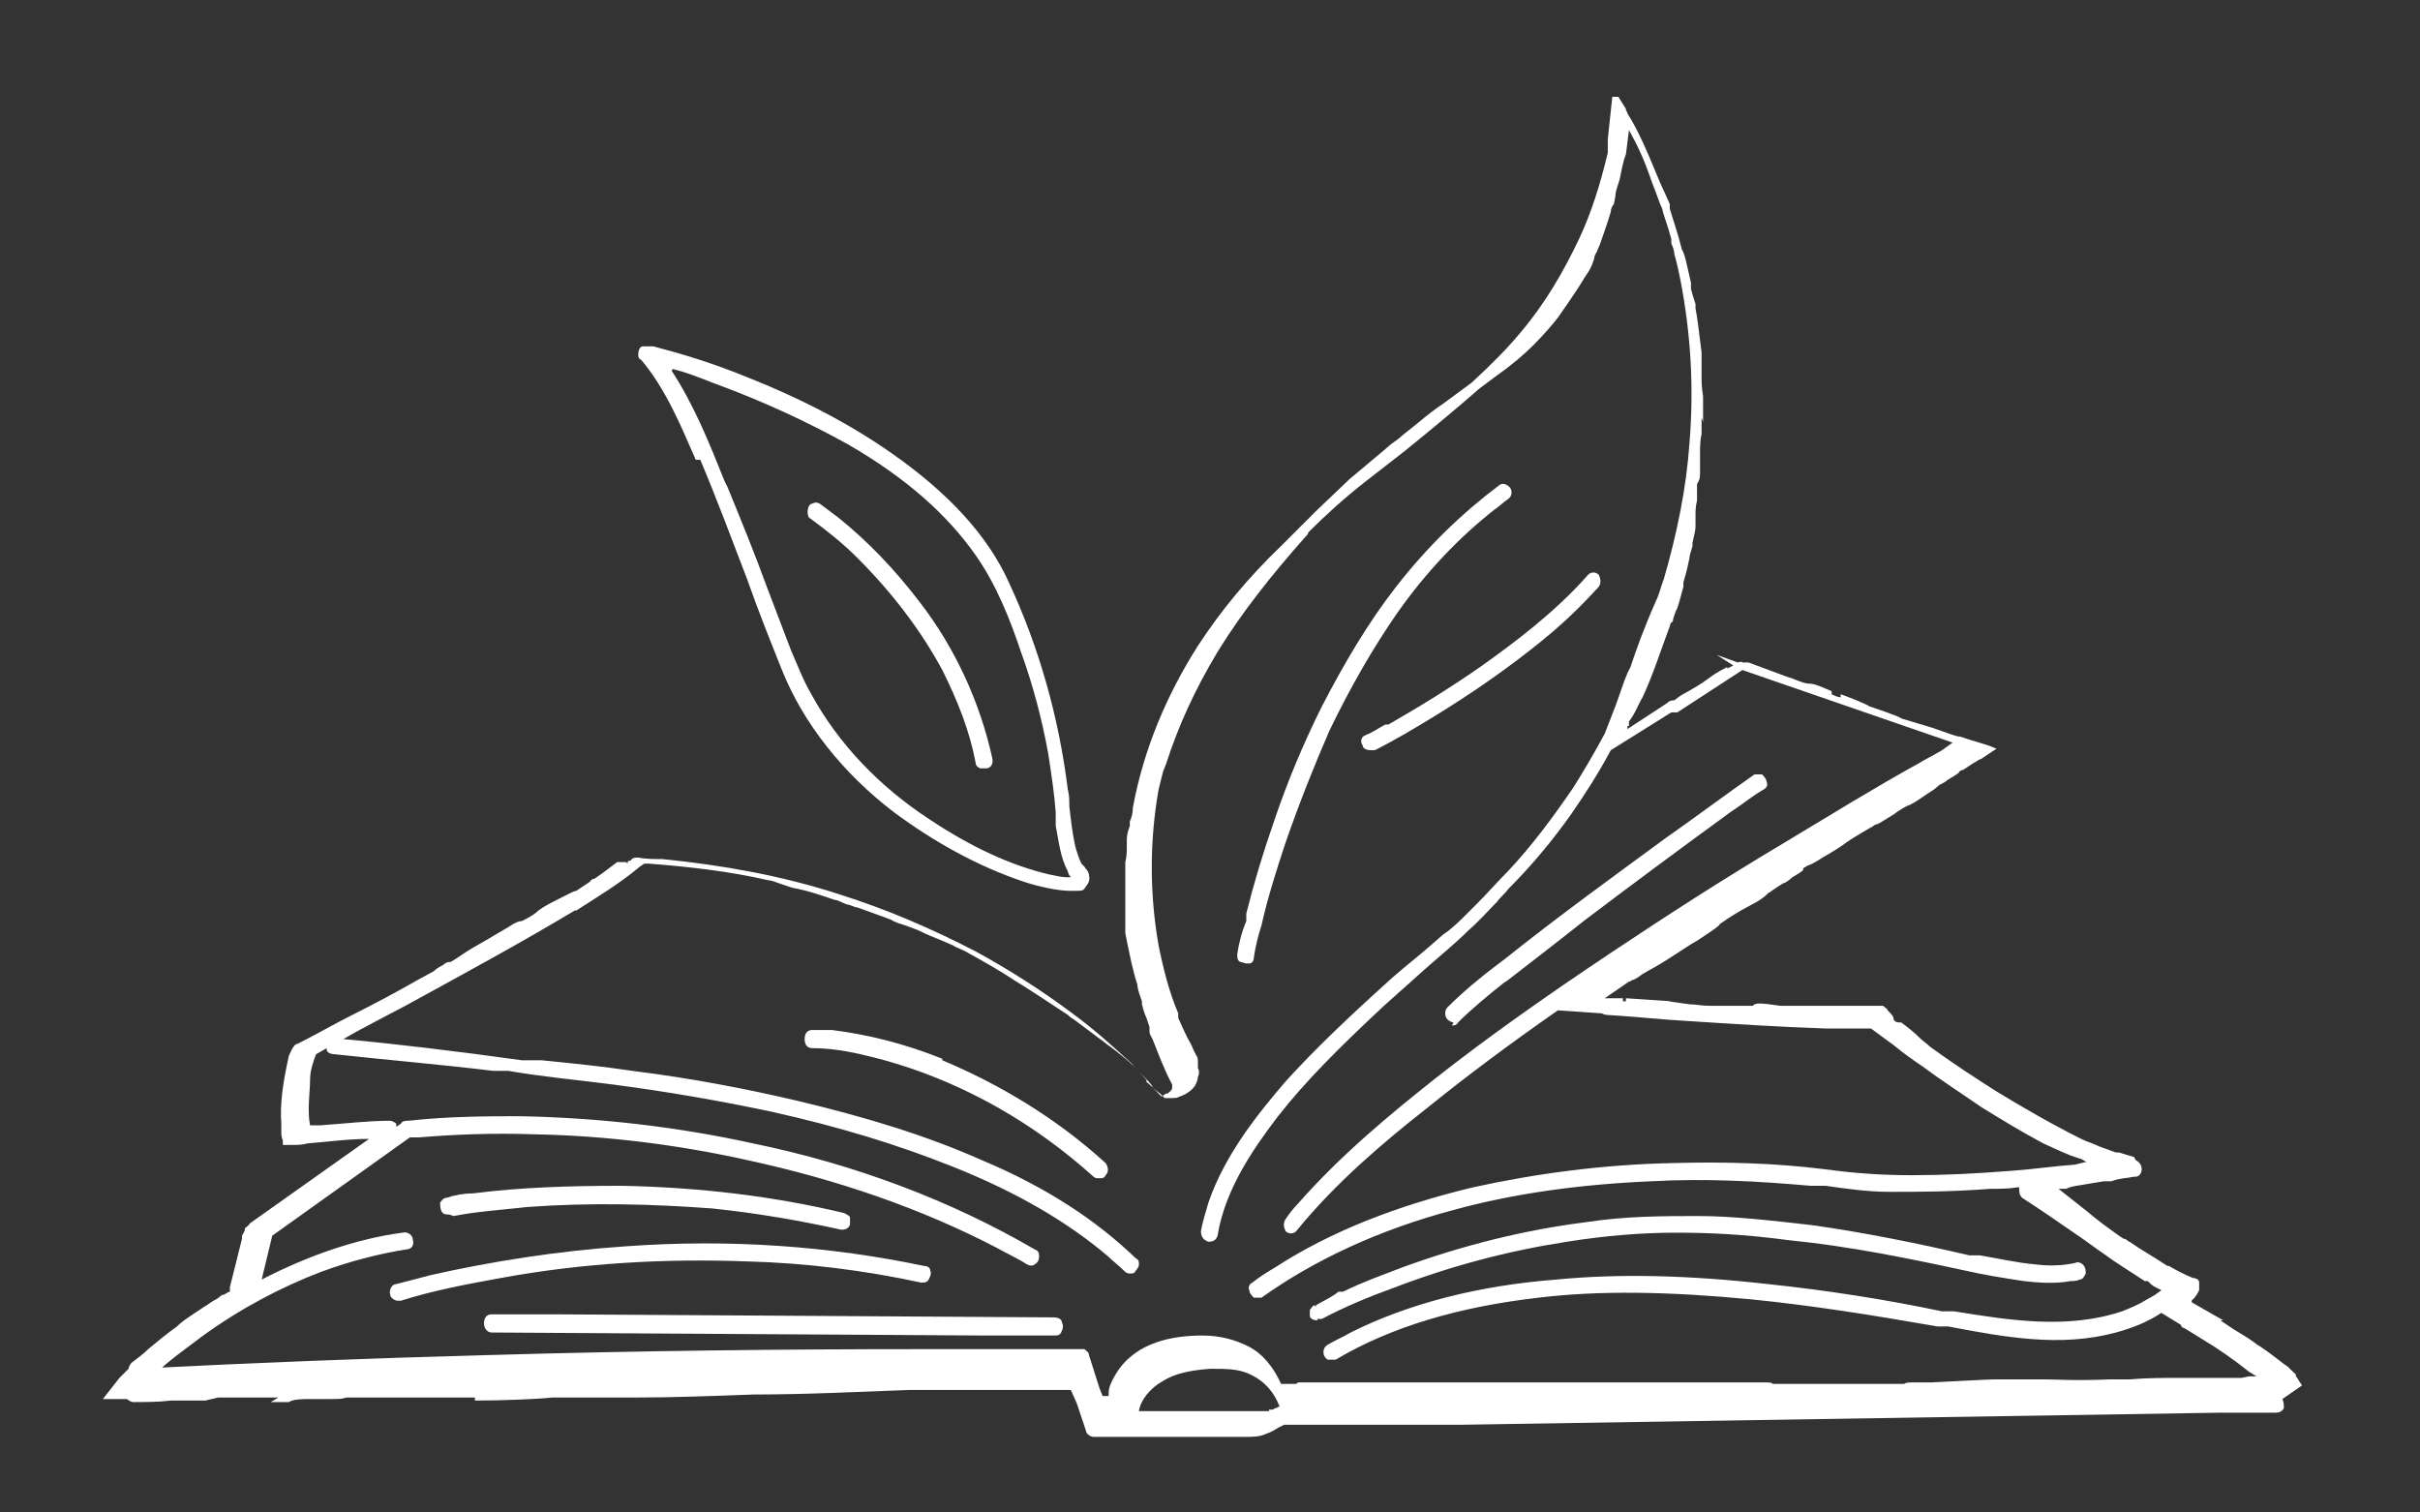 <?xml version="1.0" encoding="UTF-8"?>
<svg id="Livello_1" data-name="Livello 1" xmlns="http://www.w3.org/2000/svg" version="1.1" viewBox="0 0 160 100">
  <rect x="0" y="0" width="160" height="100" fill="#333333" stroke="none"/>
  <path d="M96,67.8c.1,0,.3,0,.4-.2h0c.9-.9,2-1.8,3-2.6l.3-.2c1.8-1.4,3.5-2.7,5-3.9,2.9-2.2,6-4.5,9.7-7.2l.3-.2c.6-.4,1.2-.9,1.9-1.3.2-.1.3-.3.2-.5,0-.2-.2-.4-.3-.5-.2,0-.4,0-.5,0-2,1.4-4,2.9-6,4.3-3.4,2.5-7,5.1-10.5,7.9l-.4.3c-1.2.9-2.4,1.9-3.4,2.9-.2.2-.2.6,0,.8.1.1.3.2.4.2Z" style="fill: #fff; stroke-width: 0px;"/>
  <path d="M87.1,87.2c0,0,.2,0,.3,0,1.5-.8,3.2-1.5,4.6-2,3.9-1.5,7.7-2.5,11.6-3.1,2.5-.4,4.9-.6,7.2-.6,2.2,0,4.5.1,7.5.5,4,.4,7.9,1.2,11.6,2,1.3.3,2.6.5,3.9.7.9.1,2,.2,3.1,0,.2,0,.4,0,.6-.1.2,0,.3-.2.4-.4,0-.2,0-.4-.2-.6-.1-.1-.3-.2-.5-.1-.9.2-1.8.2-2.6.1-1.2-.1-2.5-.4-3.7-.6h-.7c-3.4-.8-6.9-1.5-10.4-2-2.7-.3-5.2-.6-7.5-.6-2.3,0-4.8,0-7.4.4-4,.5-8.1,1.5-12.2,3-1.3.5-2.7,1-3.9,1.6h-.3c-.5.4-1,.6-1.5.9v.2q.1,0,.1,0l-.2-.2c-.1,0-.2.2-.3.3,0,.1,0,.3,0,.4,0,.2.3.3.5.3Z" style="fill: #fff; stroke-width: 0px;"/>
  <path d="M152.2,91.6l-.2-.3c0,0-.1-.2-.2-.3h0c0-.2-.1-.2-.2-.3l-.3-.3c-.1-.1-.3-.2-.4-.3-.4-.3-.9-.7-1.5-1.1,0,0-.2-.1-.3-.2h0s0,0,0,0h0c-.4-.3-.9-.6-1.4-.9l-.9-.6h.2s-2.1-1.2-2.1-1.2c0,0,0-.2.1-.2.2-.2.3-.4.4-.6h0c0-.2,0-.4,0-.5,0-.2-.2-.3-.4-.3-.5-.2-1.1-.5-1.6-.8h-.1c-.9-.6-1.8-1.1-2.5-1.6-.1,0-.2-.2-.4-.2l-.3-.2c-.7-.5-1.4-1-2.1-1.6l-1.9-1.5h.5c.4-.2.8-.2,1.3-.3l1.2-.2h.5c.5-.2,1-.2,1.5-.3h.1c.2,0,.4-.2.4-.5,0-.3-.2-.5-.4-.6h0s-.1-.2-.1-.2l-1-.3c0,0-.2,0-.2,0l-1.1-.4c-.4-.2-.8-.3-1.2-.5-2-1-3.9-2.1-5.7-3.2-1.4-.9-2.8-1.8-4.3-2.9-.2-.2-.5-.4-.7-.6-.4-.4-.8-.7-1.2-1h-.1c-.1,0-.3,0-.4-.2h0c0-.2-.1-.3-.4-.6h0c0-.1-.2-.2-.3-.3h0c0,0-.6,0-.6,0,0,0,0,0-.1,0h-.3c-.2,0-.3,0-.5,0h0c-.7,0-1,0-1.1,0-.6,0-1.2,0-1.8,0h0c-.7,0-1.3,0-2.4,0h0c-1.3-.2-1.7-.2-1.8,0-.3,0-.5,0-.8,0,0,0-.2,0-.4,0h0c0,0-.2,0-.2,0-.2,0-.4,0-.6,0h-.1s0,0,0,0h-.2c-.2,0-.4,0-.6,0h0c-.5,0-.9-.1-1.3-.1h0c0,0-1.4-.2-1.4-.2h.2s-3-.2-3-.2v.2s-.2,0-.2,0v-.2c-.2,0-.4,0-.5,0h0s0,0,0,0c-.1,0-.2,0-.2,0,0,0-.3,0-.5,0l1.6-1.1c0,0,.1,0,.2-.1.1,0,.3-.1.7-.4h0c.5-.3,1.1-.6,1.7-1,.8-.5,1.5-1,1.9-1.2,1.2-.8,1.5-1,1.5-1.1.3-.2.7-.5,1.4-.9h0c0,0,1.1-.6,1.1-.6l.3-.2h0c.3-.2.4-.4.5-.4h0s0,0,0,0h0s0,0,0,0c0,0,.4-.3.9-.6h0c0,.1,0,0,0,0,.1,0,.4-.2.6-.4.7-.4.8-.5.7-.6.1,0,.3-.2.4-.2,0,0,.3-.1.9-.5h0c.7-.4,1-.6,1.3-.8.4-.3.7-.5,1.9-1.2.1,0,.2-.2.4-.2h0s.2-.1.2-.1h0c.8-.5,1-.6,1.1-.7.3-.2.6-.4.9-.5.4-.2.8-.5,1.1-.7.3-.2.5-.3.7-.5.1-.1.3-.2.5-.3.2-.2.5-.3.9-.6h0c0-.1.2-.2.3-.2h0s.6-.4.6-.4l.5-.3c0,0,.1,0,.2-.1l.9-.6-.5-.2c-.6-.2-1-.3-1.3-.4l-.6-.2c-.3,0-.7-.2-1.9-.6h0c0,0-2-.6-2-.6h0c0-.1-2.1-.8-2.1-.8h0c-.3-.2-1.6-.7-1.9-.8v.2c-.2,0-.4-.1-.6-.2v-.2c-.9-.4-1.2-.5-1.5-.5-.2,0-.5-.1-1-.3,0,0,0,0,0,0,0,0-.2-.1-.3-.1l-2.7-1h-.4c0-.1-.3,0-.3,0l-1.4-.5,1.1.7-.4.2h0c0,.1,0,.1,0,.1v-.2c-.6.3-.9.5-1.3.8-.4.3-.9.6-1.8,1.1h0c0,0-.4.3-.4.3-.1,0-.3,0-.5.2l-2.6,1.7v-.2c0,0,.1,0,.1,0v-.3c.4-.5.6-1.1.9-1.6.7-1.5,1.2-3.1,1.8-4.7,0-.1.1-.3.2-.3h0c0-.2.1-.4.2-.7h0s.1-.2.1-.2h0c.2-.6.3-1.1.4-1.4,0-.1,0-.2,0-.3.3-1,.3-1.2.4-1.6,0-.2.1-.4.2-.8h0s0-.2,0-.2c.1-.5.2-.8.2-1.1,0-.2,0-.3,0-.4,0,0,0-.2,0-.4,0-.2,0-.5.1-.9,0,0,0,0,0-.1v-1c.2-.3.2-.5.2-.8v-.9c0-.2,0-.3,0-.4,0-.3,0-.8.1-1.2,0-.4,0-.7,0-1.1h0s.1.3.1.3v-1.7c-.1-.6-.1-1-.1-1.2,0,0,0,0,0,0h0c0-.1,0-.2,0-.2h0c0-.3,0-.6,0-.8h0s0-.7,0-.7c-.2-1.7-.3-2.4-.4-2.9v-.3c-.1-.3-.2-.6-.3-1v-.4c0,0,0,0,0,0h0c-.3-1.3-.4-1.9-.6-2.2,0,0,0,0,0,0h0s0,0,0,0c-.3-1.2-.6-2-.8-2.7v-.3c-.3-.7-.6-1.3-.8-1.8-.7-1.7-1.3-3.1-2-4.2,0,0,0-.1-.1-.2,0,0,0,0,0-.1l-.5-.8h-.2c0,0-.2,0-.2,0l-.3,2.8c0,0,0,0,0,.1v.8c-.5,2.1-1.1,4-1.9,5.7-1,2.1-2.2,4.2-3.8,6.1-.9,1.1-2,2.2-3.3,3.4l-1.9,1.4c-.6.4-1.1.8-1.7,1.3l-1,.8c-.3.3-.7.5-1,.8h0s-2.5,2.1-2.5,2.1l-2.2,2.1c-.3.3-.6.6-.9.9-.2.2-.3.3-.5.5h0c-.3.3-.5.5-.8.8-2.3,2.2-4.1,4.4-5.6,6.7-2.1,3.3-3.6,6.9-4.3,10.7,0,.4-.1.7-.2.9v.3c-.1.3-.2.5-.2,1,0,.1,0,.2,0,.4,0,.3,0,.6-.1,1h0s0,1.2,0,1.2c0,.3,0,.5,0,.8v.3c0,.3,0,.6,0,.9v1.5c.3,1.5.5,2.5.8,3.4,0,.1,0,.3.3,1.1,0,0,0,.1,0,.2h0c.1.4.2.7.3.9h0s.2.6.2.6h0s0,.3,0,.3h0c0,.2.1.3.2.5.4,1,.8,2.1,1.3,3h0c0,0,0,.1,0,.2,0,.2-.2.3-.3.4,0,0,0,0-.1,0h0s-.3.2-.3.2l-.6-.6c0,0,0-.1-.1-.2-.4-.5-.9-.9-1.3-1.4-1.2-1.1-2.4-2.2-3.9-3.3-2-1.5-4.2-2.9-6.4-4.1-2.9-1.5-5.9-2.8-9.1-3.8-3.7-1.2-7.6-1.9-11.6-2.3-.5,0-1.1,0-1.6-.1-.2,0-.4,0-.5.2h0s0,0,0,0c0,0-.2,0-.2.1v.2c.1,0,.1,0,.1,0l-.2-.2h0c-.2,0-.4,0-.6,0-.4.3-.9.7-1.5,1.1-.2,0-.3.2-.3.2-.3.2-.6.4-.9.6h0s0,0,0,0c-.1,0-.3.1-.5.2h0c-1.2.6-1.6.8-2,1.1-.2.2-.5.4-1.1.7-.1,0-.3,0-.9.4-1,.6-1.7,1-2.4,1.4-.5.3-.9.6-1.4.9h0s0,0,0,0c-.1,0-.3,0-.5.2-.4.2-.5.3-.6.4h0s0,0,0,0l-1.1.6c-1.4.8-2.9,1.6-4.3,2.3-1.2.6-2.4,1.3-3.6,1.9h0c0,0-.1,0-.2.1-.2.2-.3.5-.4.7h0c-.4,1.8-.6,3.2-.5,4.5,0,0,0,.2,0,.2h0c0,0,0,.3,0,.3,0,.2,0,.4.1.6,0,0,0,.2,0,.3h0s0,0,0,0c0,0,.1,0,.3,0,0,0,.1,0,.2,0,.4,0,.8,0,1.1-.1,1.3-.1,2.7-.3,4.1-.3l-7.9,5.6h0c0,.1-.2.2-.3.3,0,.2-.1.3-.2.5,0,0,0,.1,0,.2l-.8,3.2c0,0,0,.2,0,.3-.1,0-.2.1-.4.2-.2,0-.3.2-.5.3h0c0,0,0,0,0,0-.4.2-.6.4-.8.5l-.9.6h0s0,0,0,0c-.6.4-.8.6-.9.7-.7.5-1.3,1-1.9,1.5-.3.3-.7.6-1.1.9-.1.1-.2.3-.2.4-.2.2-.4.4-.6.6h0c0,0,0,0,0,0l-1.1,1.4h1.2s0,0,0,0c0,0,.1,0,.4,0,.1.1.3.2.4.2.8,0,1.7,0,2.5-.1,0,0,.1,0,.2,0h0s0,0,0,0c.2,0,.4,0,.7,0,.6,0,1.3,0,1.4,0h0s0,0,0,0h0c.3-.1.5-.1.8-.2.3,0,.6,0,.9,0h.4c.6,0,.9,0,2.7,0l-.5.3h1.2c.3-.2.9-.2,1.4-.2.5,0,1,0,1.2,0h0c.7,0,.9,0,1.2-.1.4,0,.9,0,1.4,0h0c1.1,0,1.2,0,1.2,0h.8s0,0,0,0h1c.9,0,1.9,0,2.1,0h0c0,0,0,0,0,0h0c1.2,0,1.5,0,1.7,0,.1,0,.2,0,.3,0v.2c1.9,0,4.2-.1,5.1-.2h0c.2,0,.4,0,.8,0,0,0,0,0,0,0h0c0,0,4.7,0,4.7,0,2.4,0,5.1-.1,7.8-.2,3.6,0,7.4-.2,10.3-.3h0s0,0,0,0h.2s1,0,1,0c.7,0,1.7,0,2.9,0,.7,0,1.4,0,2.1,0h0c.5,0,1,0,1.5,0,1,0,2,0,3,0l.4.9.6,1.8c0,.2.3.4.5.4h8.6c.2,0,.4,0,.7,0,.3,0,.5,0,.8,0,.4,0,.9,0,1.3-.2.3-.1.5-.2.8-.4l.4-.2s0,0,.1,0c0,0,0,0,.1,0h0c2.6,0,5.2,0,7.7,0,1.3,0,2.6,0,3.8,0l50.3-.8c.4,0,.8,0,1.2,0,.8,0,1.6,0,2.4,0,0,0,0,0,0,0h0c.2,0,.4-.1.5-.3,0-.2,0-.4-.1-.6ZM9.1,91.7h0s0,0,0,0c0,0,0-.1.1-.2.1-.1.3-.3.4-.4h0c0,0,.2,0,.2,0,.2,0,.3,0,.4-.2,1-1,2.2-1.8,3.1-2.5,2.6-1.9,5.3-3.3,7.9-4.3,1.9-.7,3.8-1.2,5.7-1.5.3,0,.5-.3.4-.6,0-.3-.3-.6-.7-.5-3,.4-6.2,1.5-9.3,3.1l.7-2.9,9.1-6.5s0,0,.1,0c0,0,.2,0,.3,0h.2c2.4-.2,4.9-.3,7.8-.2,4.7.1,9.4.7,13.9,1.7,6,1.3,11.5,3.2,16.5,5.8.7.4,1.4.7,2,1.1.2.1.4.1.5,0,.2-.1.3-.3.3-.5s0-.4-.3-.5c-5.5-3.2-11.8-5.6-18.6-7-5-1.1-10.2-1.7-15.4-1.8-2,0-4.7,0-7.4.3-.2,0-.4,0-.5.2l-.3.2c0,0,0-.1,0-.2-.1-.1-.3-.2-.4-.2h0c-1.5,0-3.1.2-4.6.3h-.7c-.2-1,0-2.2,0-3,0-.6.2-1.2.4-1.7.2-.1.5-.3.7-.4,0,0,0,0,0,.1,0,.2.3.3.5.3,3.7.4,7.2.7,10.5,1.1h1c2.3.4,4.6.6,6.9.9,3.8.5,7.2,1.1,10.5,1.8,4.5,1,8.4,2.2,11.9,3.6,4.3,1.7,7.7,3.7,10.4,6,.3.3.7.6,1,.9.1.1.2.2.4.2s.3,0,.4-.2c0,0,.2-.2.2-.4,0-.2,0-.3-.2-.4-2.6-2.5-5.9-4.7-10.2-6.5-3.6-1.6-7.5-2.8-12.1-3.9-3.4-.8-7-1.5-11-2-2-.3-4-.5-6-.7h-1.3c-4.3-.6-8.5-1.1-11.8-1.4,1.2-.7,2.6-1.4,4.1-2.2,4.2-2.3,7.7-4.2,11.2-6.3h.1c1.4-.9,2.9-1.8,4.2-2.9l.3-.2s0,0,0,0h.1c0,0,.1,0,.2,0,2.6.2,5.3.5,7.9,1.1.2,0,.4.1,1,.3l.6.2c.6.1,1.3.3,1.9.5l.9.3c.2,0,.5.2.8.3.2,0,.5.2.7.2l2.2.8h0c.3.2.7.3,1,.4.3.1.5.2.8.3h0c.6.3,1.1.5,1.6.7l.7.3c.3.2.7.3,1,.5.9.5,2,1.1,3.2,1.9h0c.2.1,2.2,1.4,3.4,2.2,0,0,.2.2.4.3l1.6,1.2c.3.2.5.4.8.6l.4.3c.9.7,1.3,1.1,2,1.9h0c0,.1,0,.2.1.2,0,0,0,0,.1.1.2.2.4.4.7.6h0s.3.3.3.3h0s.2,0,.2,0c0,0,.2,0,.3,0,.2,0,.3,0,.5-.1.3-.1.7-.3,1-.7.1-.2.2-.4.2-.6.1-.2.1-.4,0-.6h0c0-.1,0-.1,0-.2,0,0,0-.2,0-.3,0,0,0-.2-.1-.3l-.2-.4c-.1-.3-.3-.6-.4-.8-.3-.6-.5-1.1-.6-1.3v-.3c-.6-1.4-1-3-1.3-4.5-.6-3.4-.6-6.9,0-10.3l.3-1.2.2-.5c.8-2.5,1.9-4.9,3.4-7.4,1.6-2.6,3.5-5,5.8-7.6.1-.1.2-.2.2-.3,1.1-1.1,2.3-2.2,3.7-3.3.9-.7,1.8-1.4,2.7-2.1,1.6-1.3,3.3-2.7,4.9-4.1l1.2-.9c1-.7,1.8-1.4,2.4-2,.7-.7,1.2-1.3,1.6-1.8.5-.7.9-1.3,1.3-1.9.2-.3.3-.5.5-.8l.2-.3c.2-.3.3-.6.4-.9,0-.2.1-.3.2-.5h0s0,0,0,0c0-.1.1-.2.2-.5h0c.2-.6.5-1.4.7-2.1,0-.2.1-.4.2-.5h0s.1-.5.1-.5c0-.4.2-.8.3-1.2.1-.5.2-1.1.4-1.6l.2-1.6c.5.9,1,1.9,1.5,3.4h0c.4,1,.5,1.4.7,1.8h0c.1.5.3.9.6,2v.3c.1.2.2.5.2.7h0c.2.7.3,1.2.4,1.7.7,3.6.9,7.2.6,10.8-.2,2.9-.8,5.9-1.7,9-.2.5-.3,1-.5,1.4-.8,1.8-1.3,3.2-1.7,4.4l-.2.4c-.3.7-.5,1.4-.8,2.2l-.7,1.8c-.7,1.3-1.4,2.5-2.1,3.6-1.3,1.9-2.7,3.8-4.3,5.5-.7.7-1.3,1.4-2,2.1l-.7.7c-.5.5-1,1-1.6,1.4l-.8.7c-.8.7-1.7,1.4-2.5,2.1-3,2.7-5.2,4.8-7.1,6.9-1.8,2.1-4,4.8-5.1,8-.2.7-.4,1.3-.5,1.9,0,.4.2.6.5.7.3,0,.5-.1.6-.4.5-3.1,2.4-5.8,4-7.9,1.8-2.3,4-4.5,7-7.3.9-.8,1.9-1.7,2.8-2.5.9-.8,1.9-1.6,2.8-2.5.7-.6,1.3-1.3,1.9-1.9.2-.3.5-.5.7-.8,1.6-1.6,3-3.3,4.2-5,.9-1.3,1.8-2.7,2.6-4.2l4-2.5c.1,0,.2,0,.4,0l4.3-2.8,13.9,4.8-.7.5c-.5.3-1.1.6-1.6.9-2.9,1.6-5.8,3.4-8.8,5.2-4.2,2.5-7.9,4.9-11.5,7.3-4.5,3-8.3,5.7-11.6,8.3-2.9,2.3-6.2,5-9.1,8.3-.3.3-.6.7-.8,1-.2.3-.1.6,0,.8.2.2.5.2.7,0,2.6-3.2,5.8-5.9,8.6-8.1,2.6-2.1,5.4-4.2,8.7-6.5l2.9.2c0,0,.2.1.3.1,1.8.1,3.5.3,5.3.4,3.1.2,6.2.4,9.2.5h.4c.9,0,1.8,0,2.6,0l1.5,1.1c.6.5,1.3,1,1.9,1.4,1.2.9,2.6,1.8,3.9,2.7,1.3.8,2.6,1.6,4.1,2.4l1.1.5c.2.1.5.2.7.3l.6.2c.1,0,.2.1.4.2h.1c0,0-.8.2-.8.2v.2h0v-.2c-1.4.1-2.7.3-4.1.4-2.5.2-4.6.3-6.7.3h0c-1.8,0-3.6-.1-5.8-.4-3.2-.4-6.6-.5-10.1-.4-4.6.1-9,.7-13.1,1.6-5,1.2-9.4,2.9-13.1,5.3-.5.3-1,.6-1.5,1-.2.1-.3.3-.2.5,0,.2.2.4.3.5.2,0,.4,0,.5,0,3.5-2.5,7.8-4.5,12.7-5.8,4-1.1,8.4-1.7,13.1-1.9,3.6-.2,7.1,0,10.5.3h1c1.4.2,2.8.4,4.2.4,2,0,4.1,0,6.7-.2.6,0,1.2,0,1.8-.1h.1c0,.3,0,.5.2.7,1.1.7,2.4,1.6,3.7,2.5.6.4,1.1.8,1.7,1.2.8.6,1.8,1.2,2.7,1.8h.2c.2.2.3.3.5.4l.4.2s0,0,0,0c-.1.1-.3.2-.4.3l-.7.4c-.5.3-1,.5-1.5.7-3.6,1.2-7.4.6-11.1,0h-.8c-3.8-.8-7.7-1.4-11.5-1.8-5.3-.6-9.9-.7-14-.3-5.2.4-9.8,1.6-13.6,3.5-.5.3-1,.5-1.5.8-.2.1-.3.3-.3.5s.1.4.3.5c.2,0,.4,0,.5,0,3.7-2.2,8.2-3.5,13.4-4.1,4.1-.5,8.7-.4,14,.1,4,.4,7.8,1,12.4,1.8h.7c3.7.7,7.4,1.4,11.1.4,1.1-.3,2.1-.7,3-1.3l1.3.8h0c0,.1.1.2.2.2l1.3.8c1,.6,2,1.3,3,2.1.2.1.3.2.5.3h-.5c0,0-.5.1-.5.1h-3.8c-1.3,0-2.5,0-3.6.1h0c-.2,0-.5,0-.7,0h-.4c0,0-.2,0-.2,0,0,0,0,0,0,0h0s0,0,0,0c-2.5.1-3.4,0-4.3,0-.7,0-1.5,0-3.3,0-.4,0-2.2.1-4.2.2,0,0-.1,0-.3,0h0c-.2,0-.5,0-.7,0-.5,0-.7,0-.8.1-.3,0-.7,0-1,0h-1s0,0,0,0c-1.3,0-2.5,0-3.8,0-1,0-1.9,0-2.9,0h0c0-.1-.4-.1-.4-.1h0c-.2,0-.4,0-.6,0-.4,0-.6,0-.7,0-.8,0-2.4,0-2.7,0h0c-.2,0-.5,0-.7,0-.1,0-.6,0-1.2,0-.4,0-1,0-1,0h0s0,0,0,0c-1,0-1.7,0-2.5,0h0s-1.1,0-1.1,0h-1c-1.5,0-3.3,0-4.9,0h0s0,0,0,0c-.7,0-1.2,0-1.5,0-.3,0-.6,0-1,0-.2,0-.7,0-1.9,0h0c-.7,0-1.2,0-1.7,0h-8.5c0,.1-.2.1-.2.1-.2,0-.4,0-.6,0,0,0-.2,0-.3,0-.5-1.1-1.2-2-2.2-2.5-.8-.4-1.8-.7-3-.7h0c-1.9,0-4.4.4-5.7,2.5-.3.5-.5.9-.5,1.3,0,0,0,.1,0,.2h-.4l-.2-.5-.7-2.2c0-.2-.2-.3-.3-.4h0c0,0-.2,0-.2,0-3.4,0-6.8,0-10.5,0-9.1,0-18.7.1-29,.4-7.5.2-15.2.5-23,.9-.2,0-.3,0-.4.2h-.1ZM83.9,93.3h-8.6c.1-.7.7-1.5,1.6-2,.8-.5,1.8-.7,3.1-.8,1,0,1.8,0,2.5.3,1.2.5,1.8,1.4,2.1,2.2,0,0-.1,0-.2.1h-.1c0,0-.1.1-.2.1,0,0-.1,0-.2,0ZM145.1,84.7h0,0s0,0,0,0Z" style="fill: #fff; stroke-width: 0px;"/>
  <path d="M30,80.4c1.5-.3,3.1-.4,4.9-.6,4.1-.3,8.2-.2,12.2.1,2.9.3,5.8.8,8.5,1.4,0,0,0,0,.1,0,.3,0,.5-.2.5-.4,0-.1,0-.3,0-.4,0-.1-.2-.2-.4-.3-4.6-1.1-9.5-1.7-14.7-1.8-3.4,0-6.7.1-9.8.5-.6,0-1.2.1-1.8.3-.2,0-.3.2-.4.3,0,.2,0,.4.1.6.1.2.3.2.5.2Z" style="fill: #fff; stroke-width: 0px;"/>
  <path d="M26.3,86c0,0,.1,0,.2,0h0c2.2-.7,4.4-1.1,6.6-1.5,5.4-1,10.9-1.3,16.3-1.1,3.9.1,7.8.6,11.5,1.4.2,0,.4,0,.5-.2.1-.2.2-.4.1-.6,0-.2-.2-.3-.4-.3-6.2-1.3-12.8-1.8-19.7-1.3-4.5.3-8.9,1-12.9,1.9-.8.2-1.5.4-2.3.6-.3,0-.5.4-.4.7,0,.2.3.4.5.4ZM26.4,85.7h0s0,0,0,0Z" style="fill: #fff; stroke-width: 0px;"/>
  <path d="M35.6,86.9c-1,0-2,0-3.1,0h0c-.3,0-.5.2-.5.6,0,.3.2.6.5.6l32.7.2c.5,0,1,0,1.5,0,.6,0,1.2,0,1.8,0s.8,0,1.2,0h0c.2,0,.4,0,.5-.3.1-.2.1-.4,0-.6,0-.2-.3-.3-.5-.3l-32.7-.2c-.5,0-1,0-1.5,0Z" style="fill: #fff; stroke-width: 0px;"/>
  <path d="M62.3,70c-2.5-1-4.9-1.6-7.3-1.9-.4,0-.9,0-1.3,0-.3,0-.5.2-.5.6s.2.6.5.6c1.2,0,2.4.2,3.6.5,3,.7,6,1.9,8.8,3.5,2.1,1.2,4.2,2.7,6.2,4.5.1.1.2.1.4.1s.3,0,.4-.2c.2-.2.2-.5,0-.8-3.3-3-7-5.2-10.8-6.8Z" style="fill: #fff; stroke-width: 0px;"/>
  <path d="M46.3,30.4c1.1,2.6,2.1,5.3,3.1,7.9.7,2,1.5,4,2.3,6,1.4,3.5,4,6.8,7.4,9.4,2.7,2,5.6,3.6,8.6,4.6.9.3,2.2.6,3.1.6s.8,0,1-.3c.1-.1.3-.4.2-.7,0-.3-.2-.4-.3-.6,0,0-.1-.1-.2-.2-.2-.4-.3-.8-.4-1.1-.2-.9-.3-1.8-.4-2.7,0-.4,0-.7-.1-1.1-.6-4.8-1.9-9.4-3.9-13.7-1.4-3.1-4-5.9-7.7-8.5-2.7-1.9-5.9-3.6-9.7-5.1-2.2-.9-4.2-1.5-6.1-2,0,0-.1,0-.2,0-.2,0-.4,0-.5,0-.2,0-.3.3-.3.5,0,.2,0,.3.2.4,1.6,1.9,2.6,4.3,3.6,6.6ZM44.5,24.4c.8.2,1.6.5,2.6.9,3.3,1.2,6.3,2.6,9,4.1,3.8,2.2,6.5,4.6,8.4,7.3,1.4,2,2.3,4.3,3,6.4.8,2.2,1.4,4.5,1.8,6.7.2,1.3.4,2.6.5,3.9v.9c.2,1,.3,2.1.8,3,0,.1.1.3.2.4,0,0-.2,0-.3,0-.3,0-.7-.1-1.2-.2-2.5-.6-5.1-1.8-7.8-3.6-3.4-2.2-6.1-5.1-7.8-8.2-.6-1-1-2.1-1.4-3l-1.6-4.2c-.8-2.2-1.7-4.4-2.6-6.6l-.2-.4c-1-2.5-2-5-3.5-7.3Z" style="fill: #fff; stroke-width: 0px;"/>
  <path d="M56.7,36.9c2.3,2.3,4.2,4.8,5.6,7.4,1,2,1.8,4,2.2,6.1,0,.2.1.3.3.4,0,0,.2,0,.3,0s0,0,.1,0c.3,0,.5-.3.4-.7-.8-3.6-2.4-7.2-4.8-10.3-1.6-2.1-3.4-4-5.4-5.6-.4-.3-.8-.6-1.2-.9-.2-.1-.3-.1-.5,0-.2,0-.3.3-.3.5,0,.2,0,.4.2.5,1.1.8,2.2,1.7,3,2.5Z" style="fill: #fff; stroke-width: 0px;"/>
  <path d="M82.4,63.7c0,0,.1,0,.2,0,.2,0,.3-.2.3-.4h0c.1-.7.3-1.5.5-2.1.4-1.8,1-3.7,1.6-5.5.9-2.6,1.9-5.1,2.9-7.4,1.4-2.9,2.9-5.5,4.5-7.8,1.9-2.7,4.1-5,6.4-6.8.3-.2.6-.5.9-.7.3-.2.3-.6.1-.8-.2-.2-.5-.3-.7-.1-2.4,1.8-4.7,4-6.8,6.7-1.8,2.3-3.4,5-4.9,7.9-1.2,2.4-2.3,5-3.2,7.7-.7,2-1.3,4-1.8,6v.5c-.3.7-.5,1.5-.6,2.2,0,.2,0,.4.2.5.1,0,.3.1.4.1ZM82.7,63.2h0,0Z" style="fill: #fff; stroke-width: 0px;"/>
  <path d="M91.6,47.9h0c-.4.2-.8.5-1.3.7-.3.1-.4.4-.2.7,0,.2.3.3.5.3s.2,0,.3,0c1.4-.7,2.7-1.5,3.7-2.1,2.8-1.7,5.2-3.4,7.3-5.1,1.6-1.3,2.7-2.4,3.8-3.6.2-.3.1-.6,0-.8-.2-.2-.5-.2-.7,0-2.2,2.5-4.9,4.5-7,6-2,1.4-4.1,2.7-6.2,3.9Z" style="fill: #fff; stroke-width: 0px;"/>
</svg>